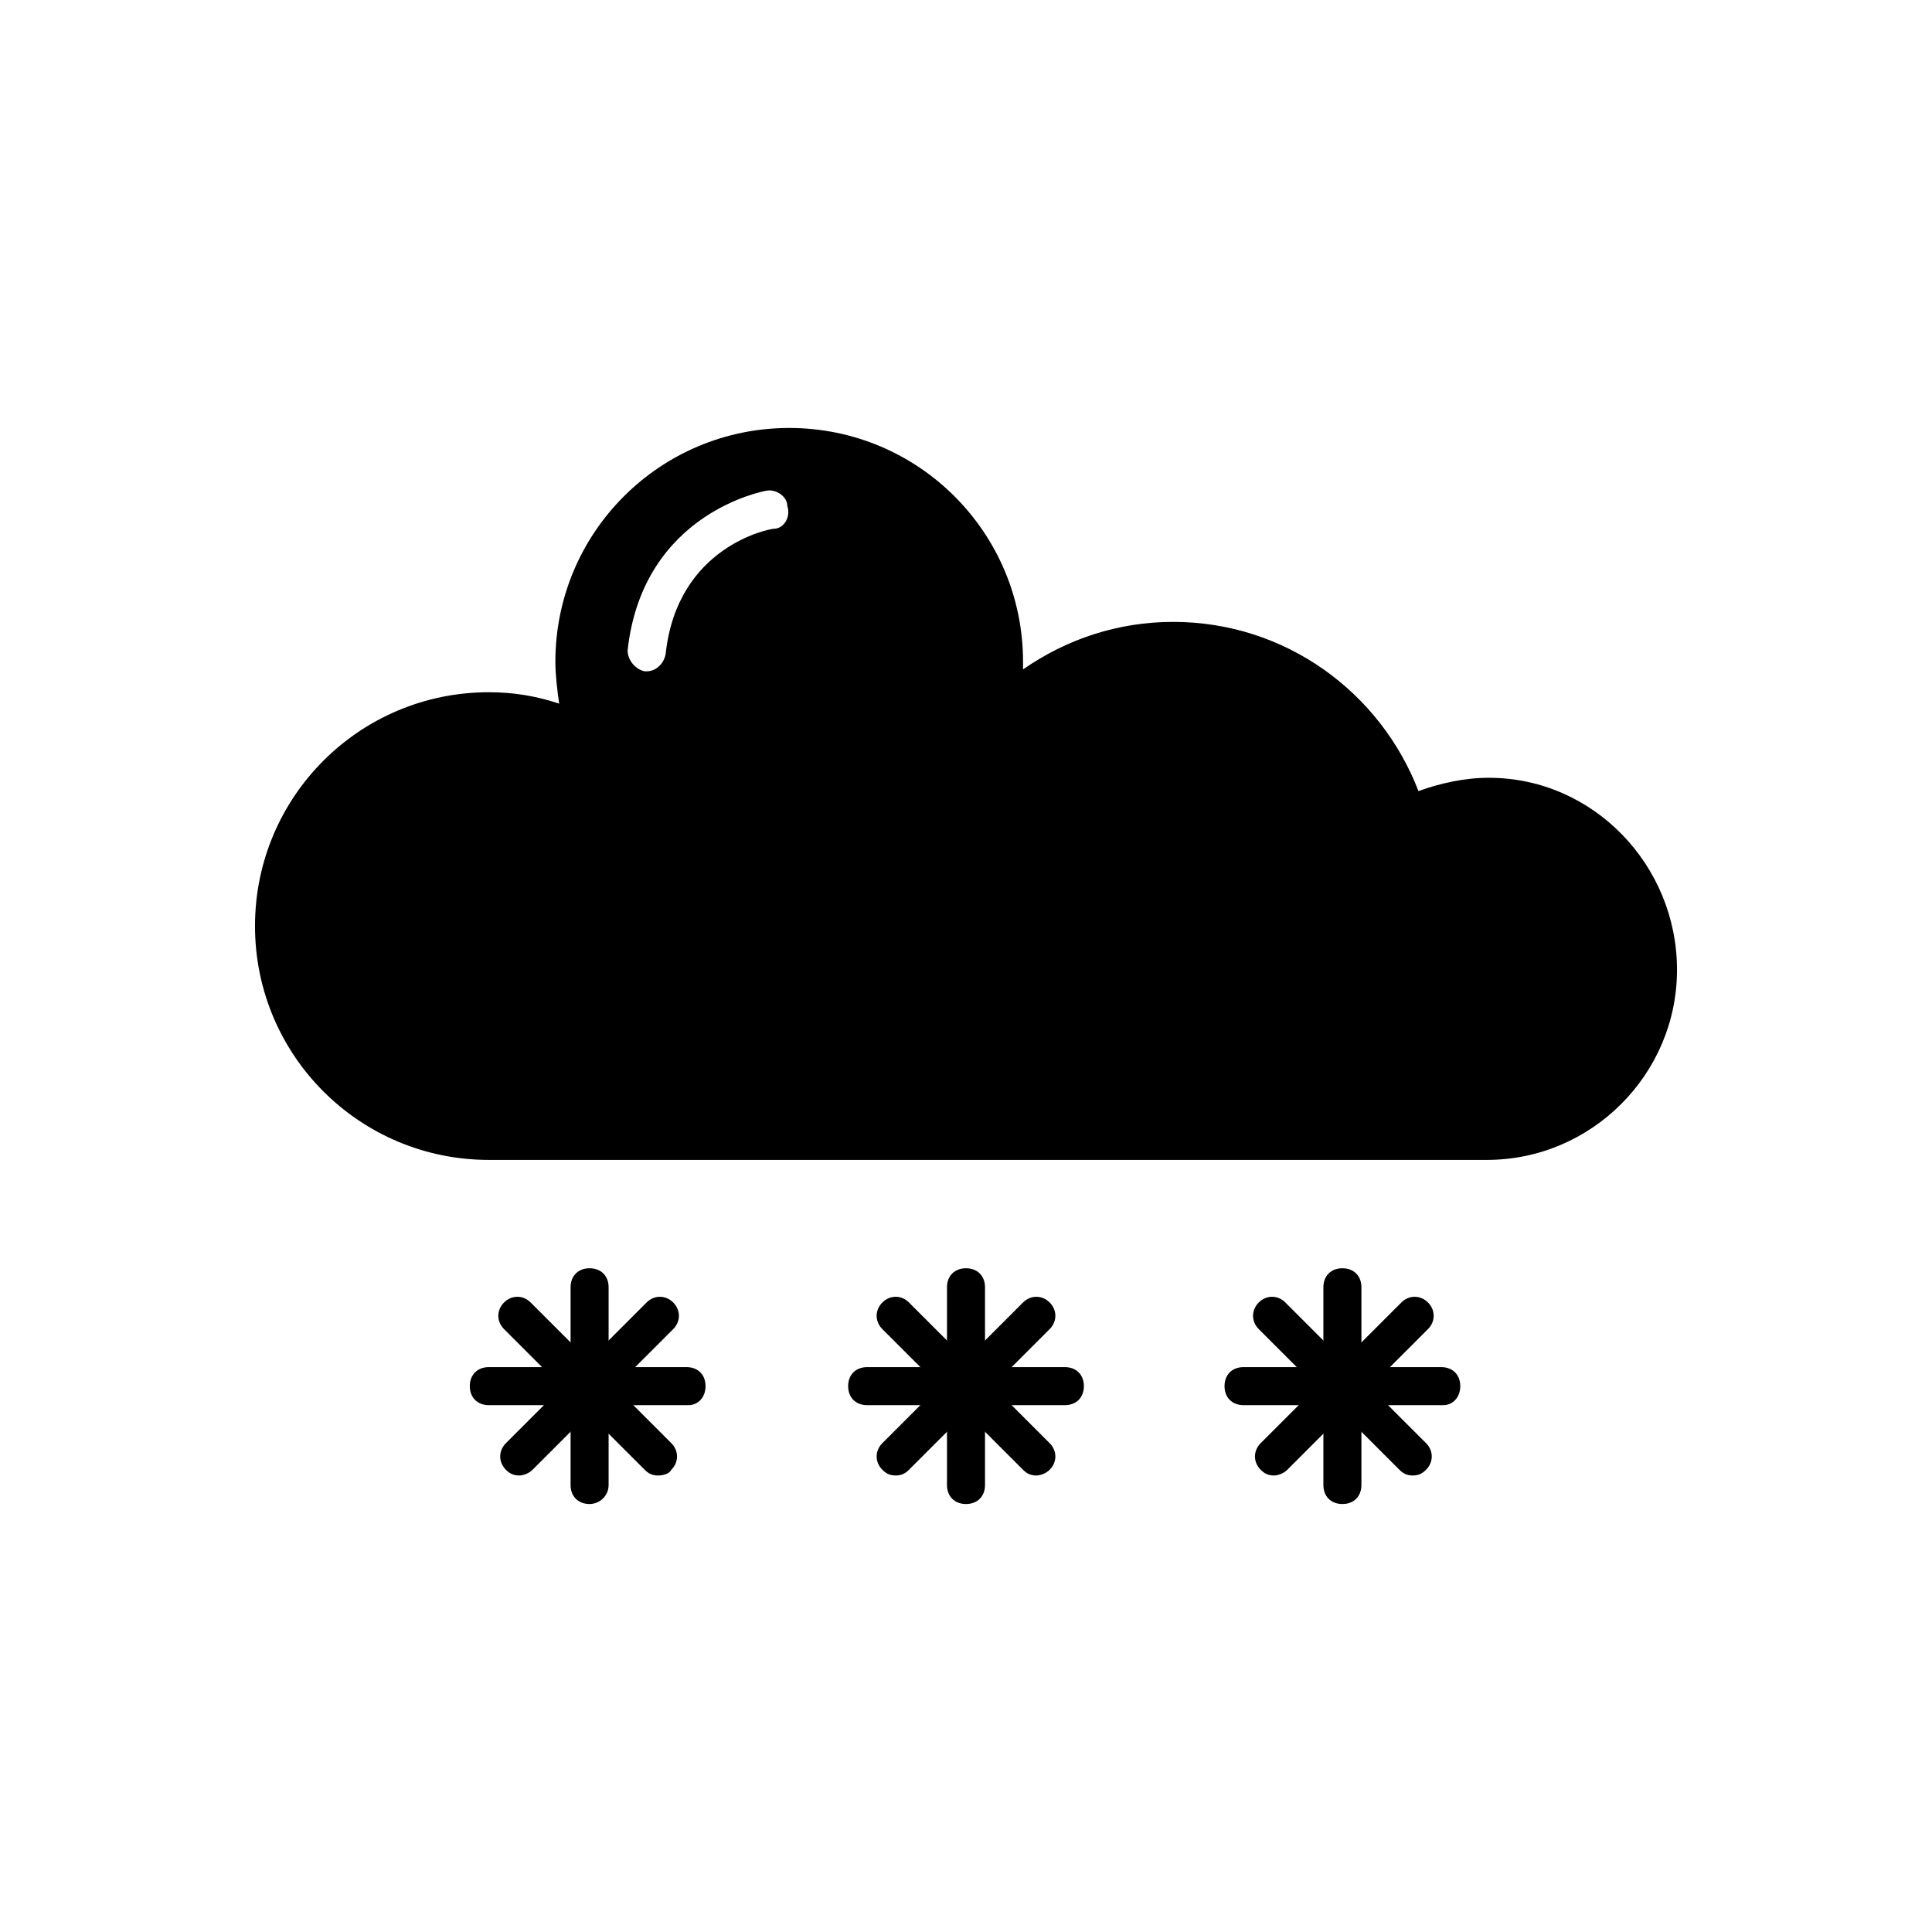 <?xml version="1.0" encoding="UTF-8"?>
<!-- The Best Svg Icon site in the world: iconSvg.co, Visit us! https://iconsvg.co -->
<svg fill="#000000" width="800px" height="800px" version="1.1" viewBox="144 144 512 512" xmlns="http://www.w3.org/2000/svg">
 <g>
  <path d="m538.55 350.12c-6.551 0-13.098 1.512-18.641 3.527-10.078-26.199-35.266-44.84-64.992-44.84-14.609 0-28.215 4.535-39.801 12.594v-2.016c0-34.258-27.711-61.969-61.969-61.969-34.258 0.004-61.969 27.711-61.969 61.973 0 3.527 0.504 7.559 1.008 11.082-6.047-2.016-12.09-3.023-18.641-3.023-34.258 0-61.969 27.711-61.969 61.969 0 34.258 27.711 61.969 61.969 61.969h2.016 262.48c27.711 0 50.383-22.672 50.383-50.383-0.004-27.707-22.172-50.883-49.879-50.883zm-189.43-66c-1.008 0-25.695 4.535-28.719 33.25-0.504 2.519-2.519 4.535-5.039 4.535h-0.504c-2.519-0.504-4.535-3.023-4.535-5.543 4.031-36.777 36.777-42.32 36.777-42.32 2.519-0.504 5.543 1.512 5.543 4.031 1.012 3.023-1.004 6.047-3.523 6.047z"/>
  <path d="m326.44 516.38h-52.898c-3.023 0-5.039-2.016-5.039-5.039 0-3.023 2.016-5.039 5.039-5.039h52.395c3.023 0 5.039 2.016 5.039 5.039 0 3.023-2.016 5.039-4.535 5.039z"/>
  <path d="m300.25 542.58c-3.023 0-5.039-2.016-5.039-5.039v-52.398c0-3.023 2.016-5.039 5.039-5.039 3.023 0 5.039 2.016 5.039 5.039v52.395c-0.004 3.027-2.523 5.043-5.039 5.043z"/>
  <path d="m281.6 535.02c-1.512 0-2.519-0.504-3.527-1.512-2.016-2.016-2.016-5.039 0-7.055l37.281-37.281c2.016-2.016 5.039-2.016 7.055 0s2.016 5.039 0 7.055l-37.281 37.281c-1.008 1.008-2.519 1.512-3.527 1.512z"/>
  <path d="m318.38 535.02c-1.512 0-2.519-0.504-3.527-1.512l-37.281-37.281c-2.016-2.016-2.016-5.039 0-7.055s5.039-2.016 7.055 0l37.281 37.281c2.016 2.016 2.016 5.039 0 7.055-0.508 1.008-2.016 1.512-3.527 1.512z"/>
  <path d="m426.2 516.38h-52.395c-3.023 0-5.039-2.016-5.039-5.039 0-3.023 2.016-5.039 5.039-5.039h52.395c3.023 0 5.039 2.016 5.039 5.039 0 3.023-2.016 5.039-5.039 5.039z"/>
  <path d="m400 542.58c-3.023 0-5.039-2.016-5.039-5.039v-52.398c0-3.023 2.016-5.039 5.039-5.039s5.039 2.016 5.039 5.039v52.395c-0.004 3.027-2.019 5.043-5.039 5.043z"/>
  <path d="m381.36 535.02c-1.512 0-2.519-0.504-3.527-1.512-2.016-2.016-2.016-5.039 0-7.055l37.281-37.281c2.016-2.016 5.039-2.016 7.055 0s2.016 5.039 0 7.055l-37.285 37.281c-1.008 1.008-2.016 1.512-3.523 1.512z"/>
  <path d="m418.64 535.02c-1.512 0-2.519-0.504-3.527-1.512l-37.281-37.281c-2.016-2.016-2.016-5.039 0-7.055s5.039-2.016 7.055 0l37.281 37.281c2.016 2.016 2.016 5.039 0 7.055-1.008 1.008-2.519 1.512-3.527 1.512z"/>
  <path d="m526.45 516.38h-52.898c-3.023 0-5.039-2.016-5.039-5.039 0-3.023 2.016-5.039 5.039-5.039h52.395c3.023 0 5.039 2.016 5.039 5.039 0 3.023-2.016 5.039-4.535 5.039z"/>
  <path d="m499.75 542.58c-3.023 0-5.039-2.016-5.039-5.039v-52.398c0-3.023 2.016-5.039 5.039-5.039 3.023 0 5.039 2.016 5.039 5.039v52.395c-0.004 3.027-2.016 5.043-5.039 5.043z"/>
  <path d="m481.62 535.02c-1.512 0-2.519-0.504-3.527-1.512-2.016-2.016-2.016-5.039 0-7.055l37.281-37.281c2.016-2.016 5.039-2.016 7.055 0s2.016 5.039 0 7.055l-37.281 37.281c-1.012 1.008-2.519 1.512-3.527 1.512z"/>
  <path d="m518.39 535.02c-1.512 0-2.519-0.504-3.527-1.512l-37.281-37.281c-2.016-2.016-2.016-5.039 0-7.055 2.016-2.016 5.039-2.016 7.055 0l37.281 37.281c2.016 2.016 2.016 5.039 0 7.055-1.008 1.008-2.016 1.512-3.527 1.512z"/>
 </g>
</svg>